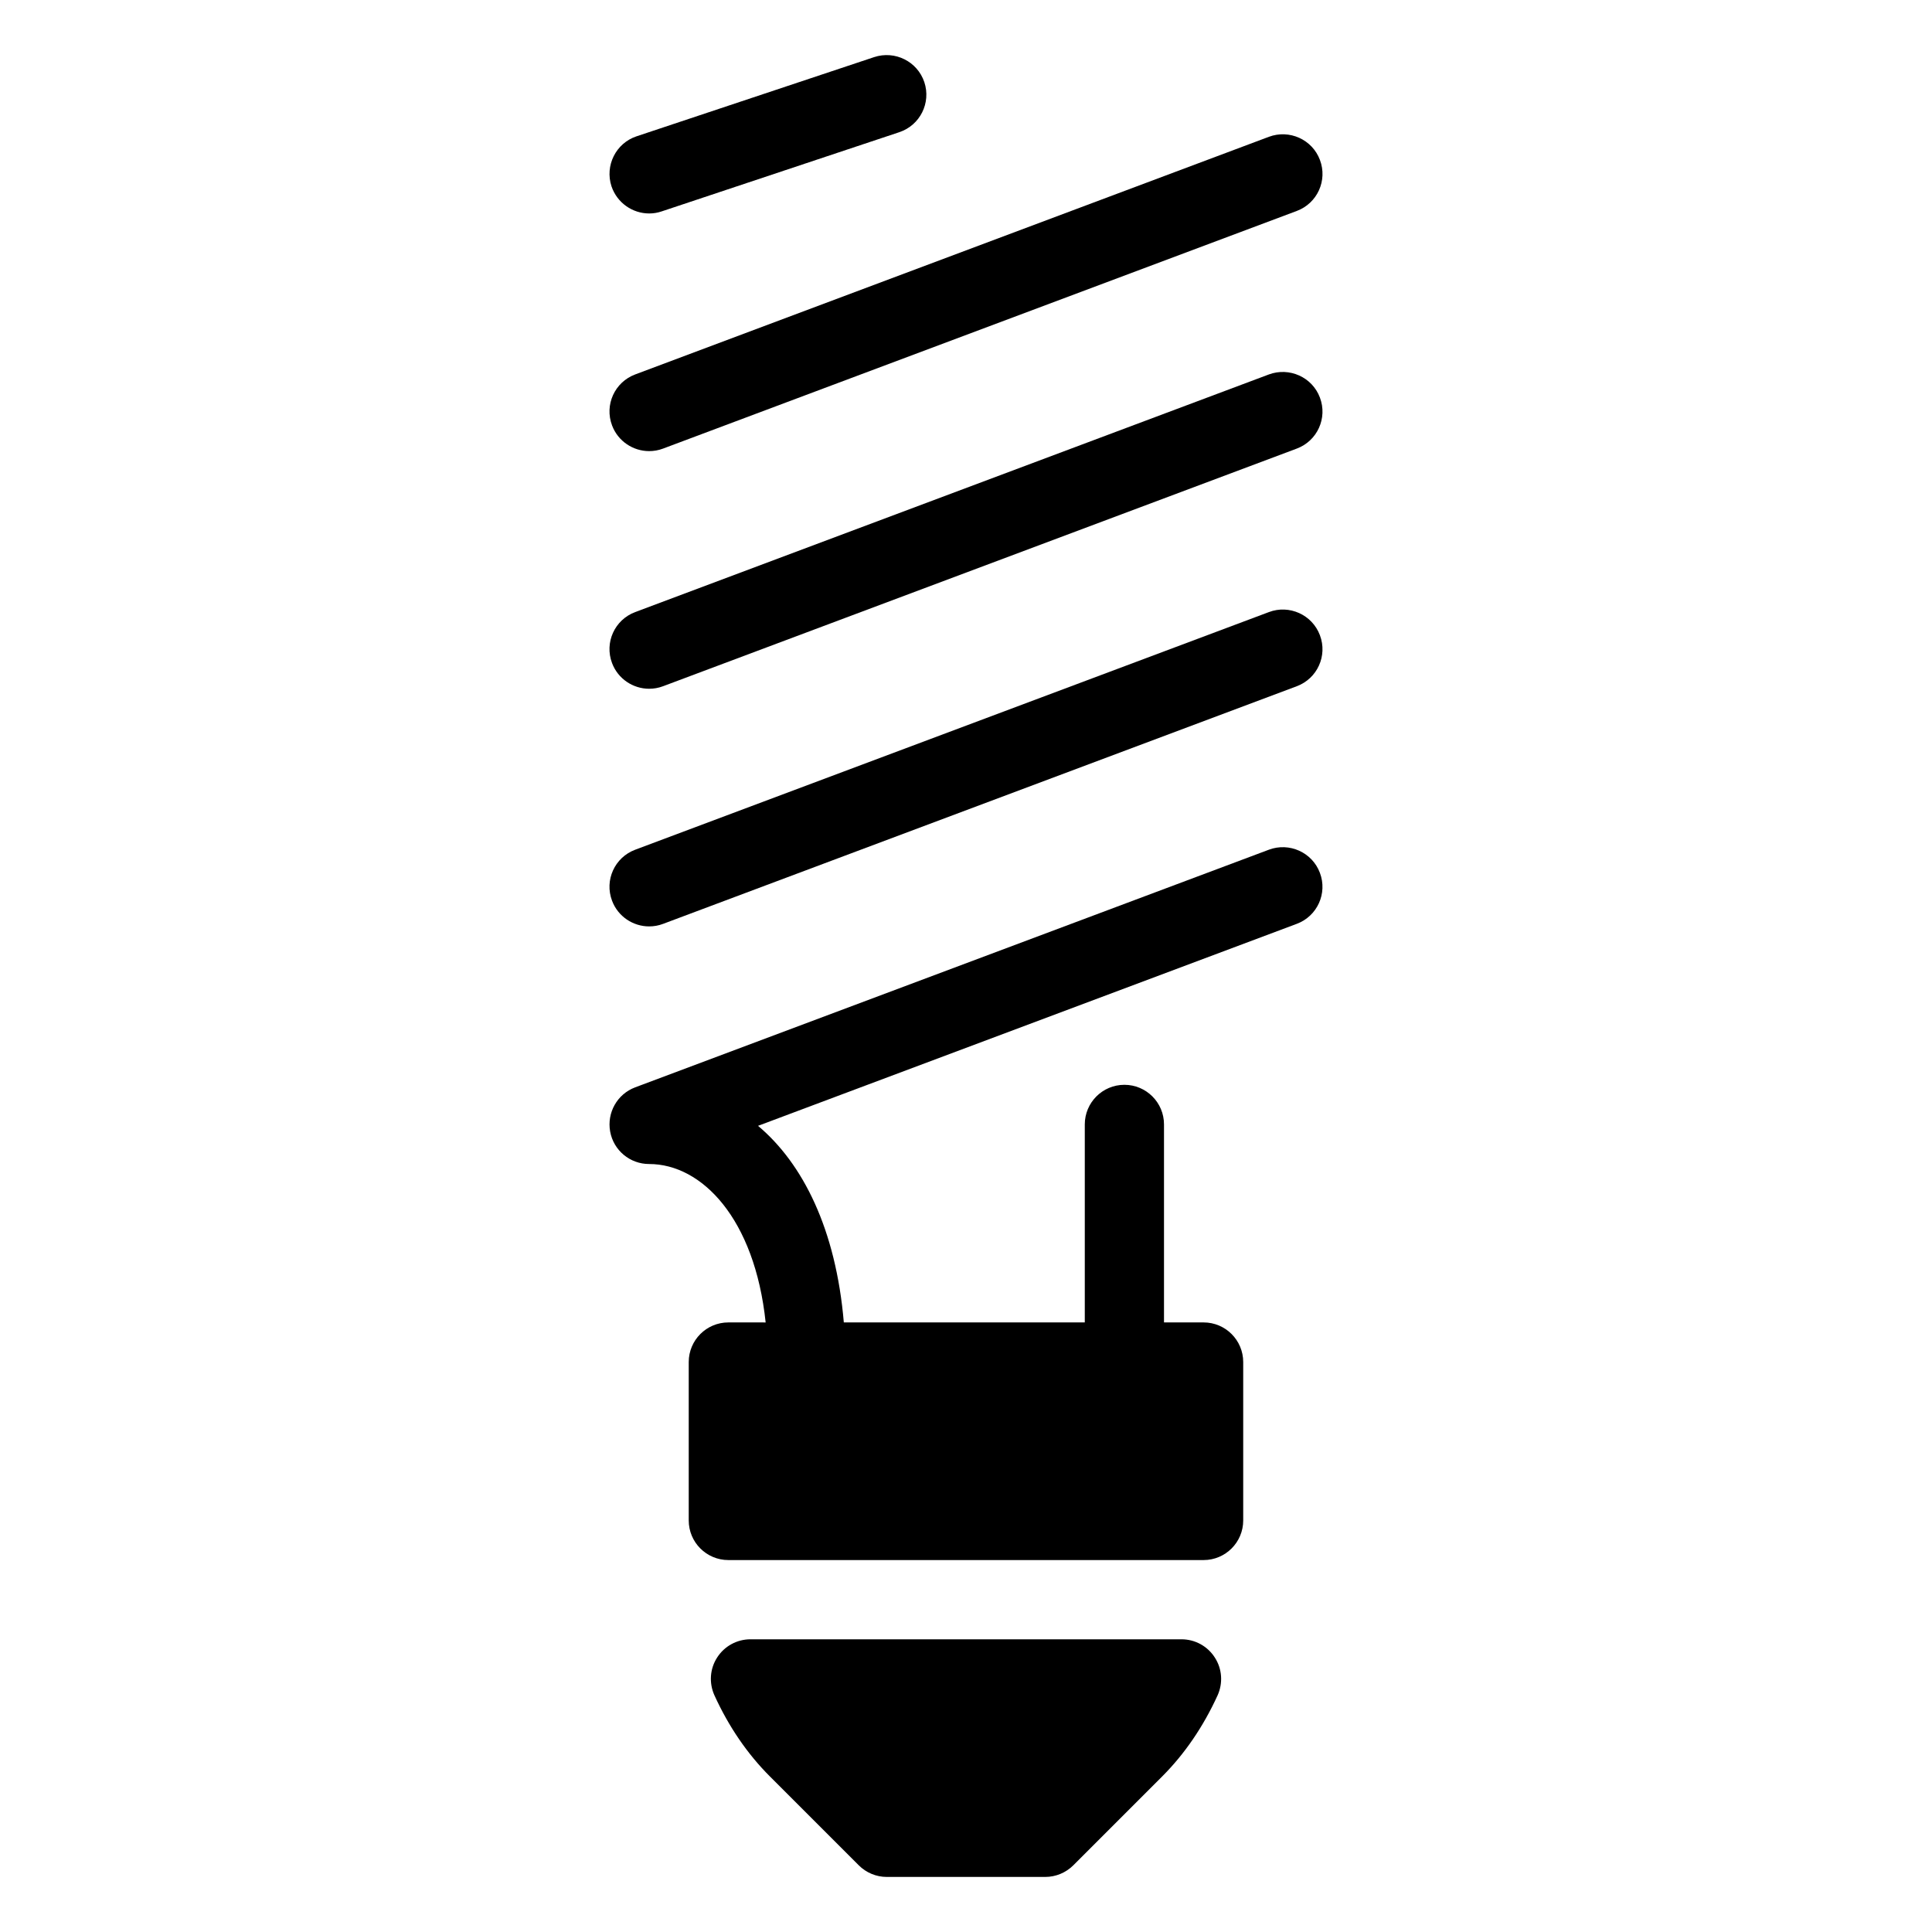 <?xml version="1.0" encoding="UTF-8"?>
<!-- Uploaded to: SVG Repo, www.svgrepo.com, Generator: SVG Repo Mixer Tools -->
<svg fill="#000000" width="800px" height="800px" version="1.1" viewBox="144 144 512 512" xmlns="http://www.w3.org/2000/svg">
 <g>
  <path d="m480.27 369.18-167.94 62.977c-4.766 1.785-7.535 6.719-6.633 11.715 0.902 4.992 5.246 8.605 10.328 8.605 13.961 0 27.98 14.441 30.879 41.984l-9.887-0.004c-5.793 0-10.496 4.703-10.496 10.496v41.984c0 5.793 4.703 10.496 10.496 10.496h125.95c5.793 0 10.496-4.703 10.496-10.496v-41.984c0-5.793-4.703-10.496-10.496-10.496h-10.496v-52.477c0-5.793-4.703-10.496-10.496-10.496s-10.496 4.703-10.496 10.496v52.48h-63.859c-2.098-24.688-10.852-42.133-22.734-52.102l142.77-53.531c5.438-2.035 8.188-8.082 6.129-13.52-2.035-5.438-8.121-8.145-13.516-6.129z"/>
  <path d="m480.27 306.21-167.94 62.977c-5.438 2.035-8.188 8.082-6.129 13.52 1.574 4.195 5.582 6.801 9.824 6.801 1.238 0 2.477-0.211 3.695-0.672l167.94-62.977c5.438-2.035 8.188-8.082 6.129-13.52-2.039-5.438-8.125-8.168-13.52-6.129z"/>
  <path d="m480.27 243.23-167.94 62.977c-5.438 2.035-8.188 8.082-6.129 13.52 1.574 4.195 5.582 6.801 9.824 6.801 1.238 0 2.477-0.211 3.695-0.672l167.94-62.977c5.438-2.035 8.188-8.082 6.129-13.52-2.039-5.438-8.125-8.125-13.52-6.129z"/>
  <path d="m316.03 263.55c1.238 0 2.477-0.211 3.695-0.672l167.94-62.977c5.438-2.035 8.188-8.082 6.129-13.52-2.035-5.438-8.125-8.145-13.52-6.129l-167.94 62.977c-5.438 2.035-8.188 8.082-6.129 13.52 1.574 4.195 5.582 6.801 9.824 6.801z"/>
  <path d="m316.03 200.57c1.113 0 2.203-0.168 3.316-0.547l62.977-20.992c5.5-1.828 8.461-7.766 6.633-13.266-1.848-5.5-7.789-8.438-13.289-6.633l-62.977 20.992c-5.477 1.824-8.438 7.766-6.633 13.266 1.492 4.387 5.586 7.18 9.973 7.18z"/>
  <path d="m457.12 578.43h-114.24c-3.57 0-6.887 1.805-8.816 4.809-1.953 3-2.203 6.781-0.734 10.035 3.777 8.293 8.711 15.512 14.715 21.516l23.531 23.531c1.973 1.973 4.641 3.086 7.434 3.086h41.984c2.793 0 5.457-1.113 7.43-3.066l23.531-23.531c6.004-6.004 10.938-13.246 14.715-21.516 1.469-3.254 1.219-7.031-0.734-10.035-1.93-3.019-5.246-4.828-8.816-4.828z"/>
 </g>
</svg>